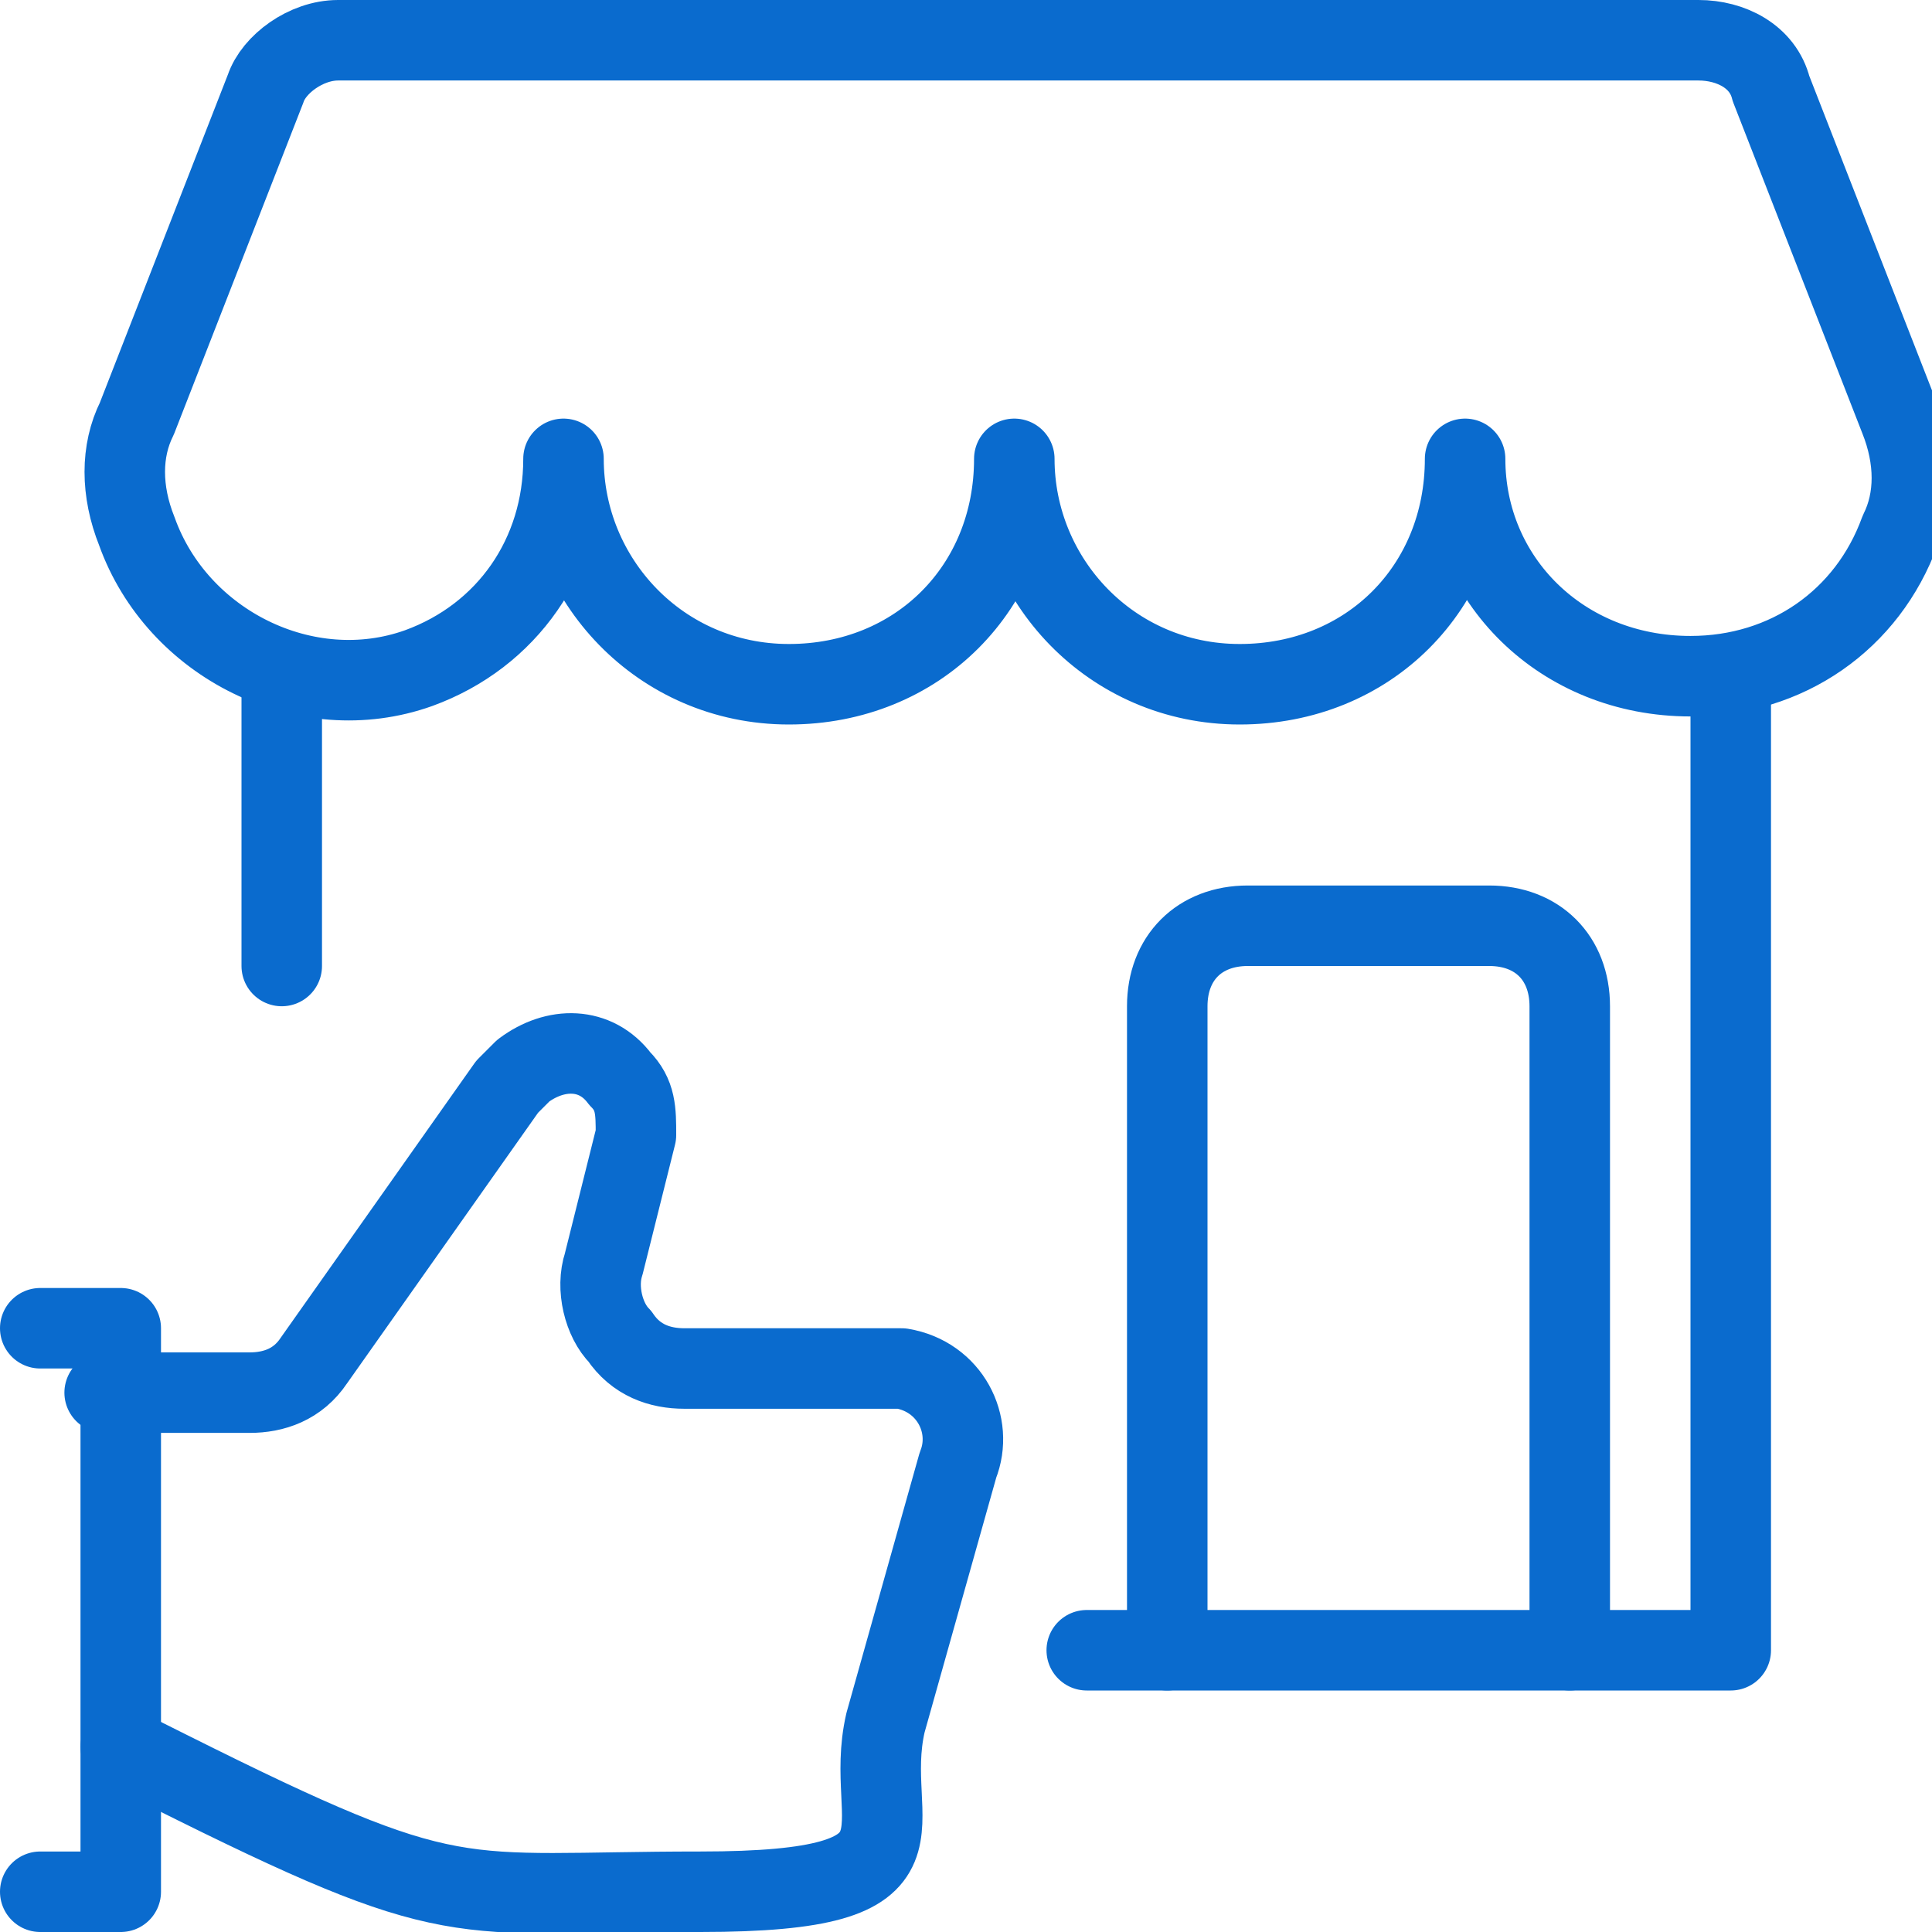 <svg xmlns="http://www.w3.org/2000/svg" id="_&#x428;&#x430;&#x440;_1" data-name="&#x428;&#x430;&#x440;_1" viewBox="0 0 24 24"><defs><style>      .st0 {        fill: none;        stroke: #0a6bce;        stroke-linecap: round;        stroke-linejoin: round;      }    </style></defs><path class="st0" d="M1.5,21.7c.2.1.4.2.6.3,3.6,1.8,3.5,1.5,6.6,1.5s2-.8,2.3-2.1h0s.9-3.2.9-3.2h0c.2-.5-.1-1.1-.7-1.2,0,0-.2,0-.3,0h-2.4c-.3,0-.6-.1-.8-.4-.2-.2-.3-.6-.2-.9l.4-1.6c0-.3,0-.5-.2-.7-.3-.4-.8-.4-1.2-.1,0,0-.1.1-.2.2l-2.4,3.4c-.2.3-.5.4-.8.4h-1.8"></path><polyline class="st0" points=".5 16.5 1.5 16.5 1.5 23.5 .5 23.5"></polyline><path class="st0" d="M4.2.5c-.4,0-.8.3-.9.6l-1.6,4.1c-.2.4-.2.9,0,1.4.5,1.4,2.1,2.2,3.5,1.7,1.1-.4,1.8-1.4,1.8-2.6,0,1.5,1.2,2.8,2.8,2.8s2.8-1.2,2.8-2.8c0,1.5,1.2,2.8,2.8,2.8s2.8-1.2,2.8-2.8c0,1.5,1.2,2.7,2.8,2.7,1.2,0,2.2-.7,2.6-1.8.2-.4.2-.9,0-1.4l-1.6-4.1c-.1-.4-.5-.6-.9-.6H4.2Z"></path><polyline class="st0" points="13.5 20.5 21.5 20.5 21.5 8.4"></polyline><path class="st0" d="M14.5,20.5v-8c0-.6.4-1,1-1h3c.6,0,1,.4,1,1v8"></path><line class="st0" x1="3.5" y1="12" x2="3.5" y2="8.4"></line></svg>